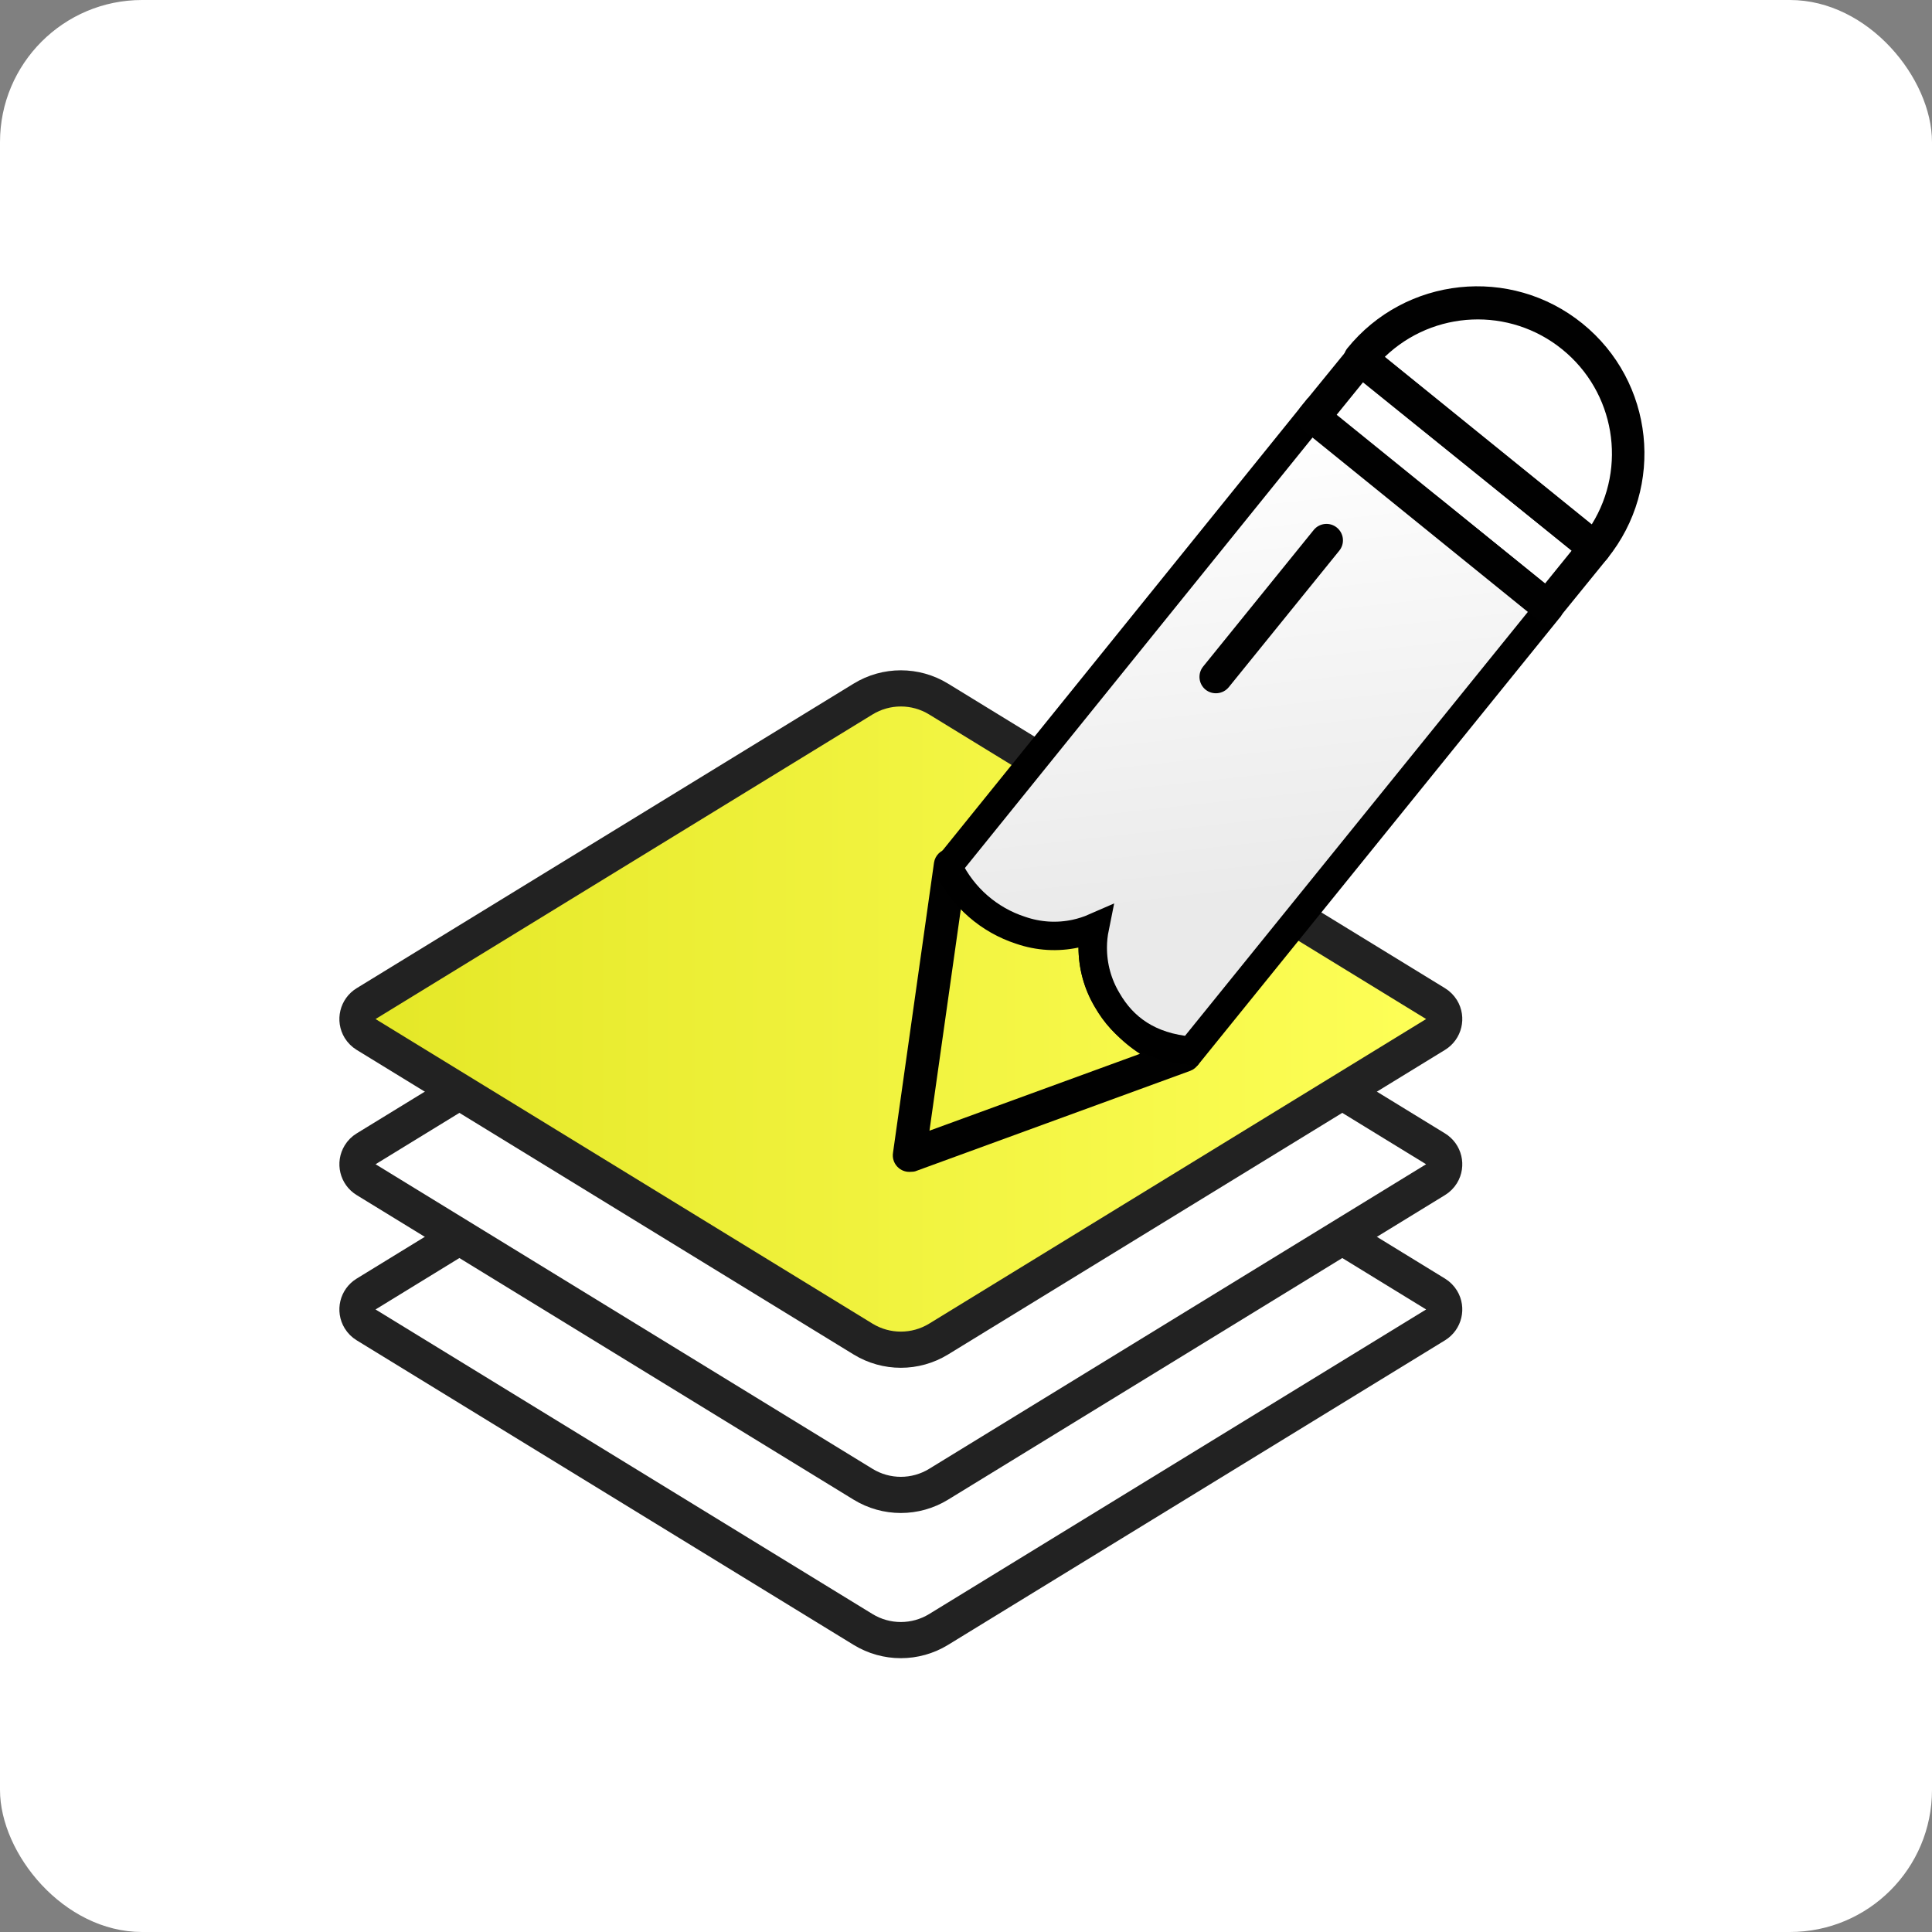 <?xml version="1.0" encoding="UTF-8"?>
<svg width="68px" height="68px" viewBox="0 0 68 68" version="1.1" xmlns="http://www.w3.org/2000/svg" xmlns:xlink="http://www.w3.org/1999/xlink">
    <rect x="0" y="0" width="68" height="68" fill="#808080" stroke="none"/>
    <!-- Generator: Sketch 63.1 (92452) - https://sketch.com -->
    <title>i-pencil-icon</title>
    <desc>Created with Sketch.</desc>
    <defs>
        <linearGradient x1="100%" y1="50%" x2="0%" y2="50%" id="linearGradient-1">
            <stop stop-color="#FEFF58" offset="0%"></stop>
            <stop stop-color="#E4E726" offset="100%"></stop>
        </linearGradient>
        <linearGradient x1="50%" y1="0.364%" x2="50%" y2="76.75%" id="linearGradient-2">
            <stop stop-color="#FFFFFF" offset="0%"></stop>
            <stop stop-color="#EAEAEA" offset="100%"></stop>
        </linearGradient>
    </defs>
    <g id="Screens" stroke="none" stroke-width="1" fill="none" fill-rule="evenodd">
        <g id="Large-Devices:-Desktops" transform="translate(-158, -896)">
            <g id="#-i-tools" transform="translate(0, 750)">
                <g id="##-tool-set" transform="translate(152, 136)">
                    <g id="i-pencil-icon" transform="translate(0, 10)">
                        <g transform="translate(6, 0)">
                            <rect id="Rectangle" fill="#FFFFFF" x="0" y="0" width="68" height="68" rx="5"></rect>
                            <g id="Group-16" transform="translate(12, 23.789)" stroke="#222222" stroke-width="1.273">
                                <path d="M4.169,19.743 L0.885,21.757 C0.586,21.94 0.492,22.332 0.675,22.632 C0.728,22.718 0.8,22.79 0.885,22.842 L18.376,33.562 C19.192,34.062 20.221,34.062 21.037,33.562 L38.528,22.842 C38.827,22.658 38.921,22.266 38.738,21.967 C38.685,21.881 38.613,21.809 38.528,21.757 L35.244,19.743 L35.244,19.743" id="Shape_1_"></path>
                                <path d="M35.244,14.634 L38.527,16.646 C38.827,16.83 38.921,17.222 38.738,17.521 C38.685,17.607 38.613,17.679 38.527,17.731 L21.037,28.451 C20.221,28.952 19.192,28.952 18.376,28.451 L0.886,17.731 C0.586,17.548 0.492,17.156 0.676,16.856 C0.728,16.77 0.8,16.698 0.886,16.646 L4.169,14.634 L4.169,14.634" id="Shape"></path>
                                <path d="M21.037,23.341 L38.527,12.621 C38.827,12.437 38.921,12.045 38.738,11.745 C38.685,11.66 38.613,11.588 38.527,11.535 L21.037,0.816 C20.221,0.315 19.192,0.315 18.376,0.816 L0.886,11.535 C0.586,11.719 0.492,12.111 0.675,12.411 C0.728,12.496 0.8,12.568 0.886,12.621 L18.376,23.341 C19.192,23.841 20.221,23.841 21.037,23.341 Z" id="Shape_2_" fill="url(#linearGradient-1)"></path>
                            </g>
                            <g id="Group-17" transform="translate(29.873, 9)" fill-rule="nonzero">
                                <path d="M1.585,31.751 C1.431,31.752 1.284,31.692 1.174,31.584 C1.021,31.434 0.963,31.211 1.024,31.005 L3.524,21.01 C3.59,20.765 3.808,20.591 4.062,20.582 C4.316,20.572 4.546,20.73 4.63,20.969 C4.97,21.904 5.673,22.662 6.58,23.07 C7.292,23.415 8.117,23.441 8.849,23.14 C9.067,23.044 9.322,23.092 9.491,23.261 C9.66,23.43 9.708,23.685 9.612,23.904 C9.312,24.638 9.339,25.465 9.688,26.178 C10.089,27.082 10.838,27.785 11.765,28.128 C12.012,28.211 12.173,28.448 12.159,28.707 C12.149,28.963 11.973,29.182 11.725,29.245 L1.724,31.751 C1.678,31.757 1.631,31.757 1.585,31.751 Z M4.294,22.729 L2.378,30.38 L10.029,28.464 C9.427,27.978 8.947,27.358 8.629,26.653 C8.314,25.977 8.19,25.229 8.27,24.488 C7.529,24.568 6.781,24.444 6.105,24.129 C5.4,23.811 4.78,23.331 4.294,22.729 Z" id="Shape" fill="#010101" transform="translate(6.58, 26.168) rotate(-6) translate(-6.58, -26.168) "></path>
                                <path d="M17.408,5.985 L3.102,20.331 C3.095,20.338 3.088,20.351 3.085,20.365 C3.082,20.376 3.082,20.389 3.085,20.401 C3.484,21.5 4.313,22.391 5.382,22.866 C5.983,23.146 6.64,23.255 7.29,23.185 C7.528,23.159 7.761,23.11 7.987,23.038 C7.916,23.264 7.866,23.498 7.841,23.735 C7.771,24.385 7.879,25.042 8.156,25.635 C8.607,26.649 9.435,27.427 10.906,27.712 L25.07,13.53 C25.084,13.516 25.092,13.496 25.092,13.476 C25.092,13.455 25.084,13.435 25.069,13.42 L21.325,9.682 L17.408,5.985 Z" id="Shape" stroke="#000000" fill="url(#linearGradient-2)" transform="translate(14.087, 16.914) rotate(-6) translate(-14.087, -16.914) "></path>
                                <path d="M24.12,13.254 C23.965,13.253 23.817,13.191 23.709,13.08 L16.22,5.591 C16.111,5.483 16.049,5.335 16.049,5.18 C16.049,5.026 16.111,4.878 16.22,4.77 L18.09,2.912 C18.198,2.802 18.346,2.741 18.501,2.741 C18.655,2.741 18.803,2.802 18.911,2.912 L22.656,6.662 L22.656,6.662 L26.389,10.389 C26.498,10.498 26.56,10.646 26.56,10.8 C26.56,10.954 26.498,11.102 26.389,11.211 L24.514,13.08 C24.41,13.187 24.269,13.249 24.12,13.254 Z M17.447,5.18 L24.12,11.853 L25.173,10.8 L18.501,4.127 L17.447,5.18 Z" id="Shape" fill="#010101" transform="translate(21.305, 7.997) rotate(-6) translate(-21.305, -7.997) "></path>
                                <path d="M25.806,11.211 C25.652,11.212 25.504,11.151 25.395,11.043 L17.871,3.548 C17.763,3.439 17.702,3.291 17.703,3.137 C17.705,2.984 17.765,2.837 17.871,2.727 C20.168,0.427 23.894,0.424 26.194,2.721 C28.493,5.017 28.496,8.743 26.199,11.043 C26.094,11.147 25.954,11.207 25.806,11.211 Z M19.156,3.161 L25.783,9.787 C27.243,7.907 27.076,5.234 25.392,3.551 C23.709,1.867 21.036,1.7 19.156,3.161 Z" id="Shape" fill="#010101" transform="translate(22.812, 6.105) rotate(-6) translate(-22.812, -6.105) "></path>
                                <path d="M12.683,15.184 C12.529,15.184 12.381,15.124 12.272,15.016 C12.048,14.79 12.048,14.425 12.272,14.2 L16.647,9.824 C16.873,9.6 17.238,9.6 17.463,9.824 C17.573,9.933 17.635,10.081 17.635,10.235 C17.635,10.39 17.573,10.538 17.463,10.646 L13.094,15.016 C12.985,15.124 12.837,15.184 12.683,15.184 Z" id="Path" fill="#010101" transform="translate(14.869, 12.42) rotate(-6) translate(-14.869, -12.42) "></path>
                            </g>
                        </g>
                    </g>
                </g>
            </g>
        </g>
    </g>
</svg>